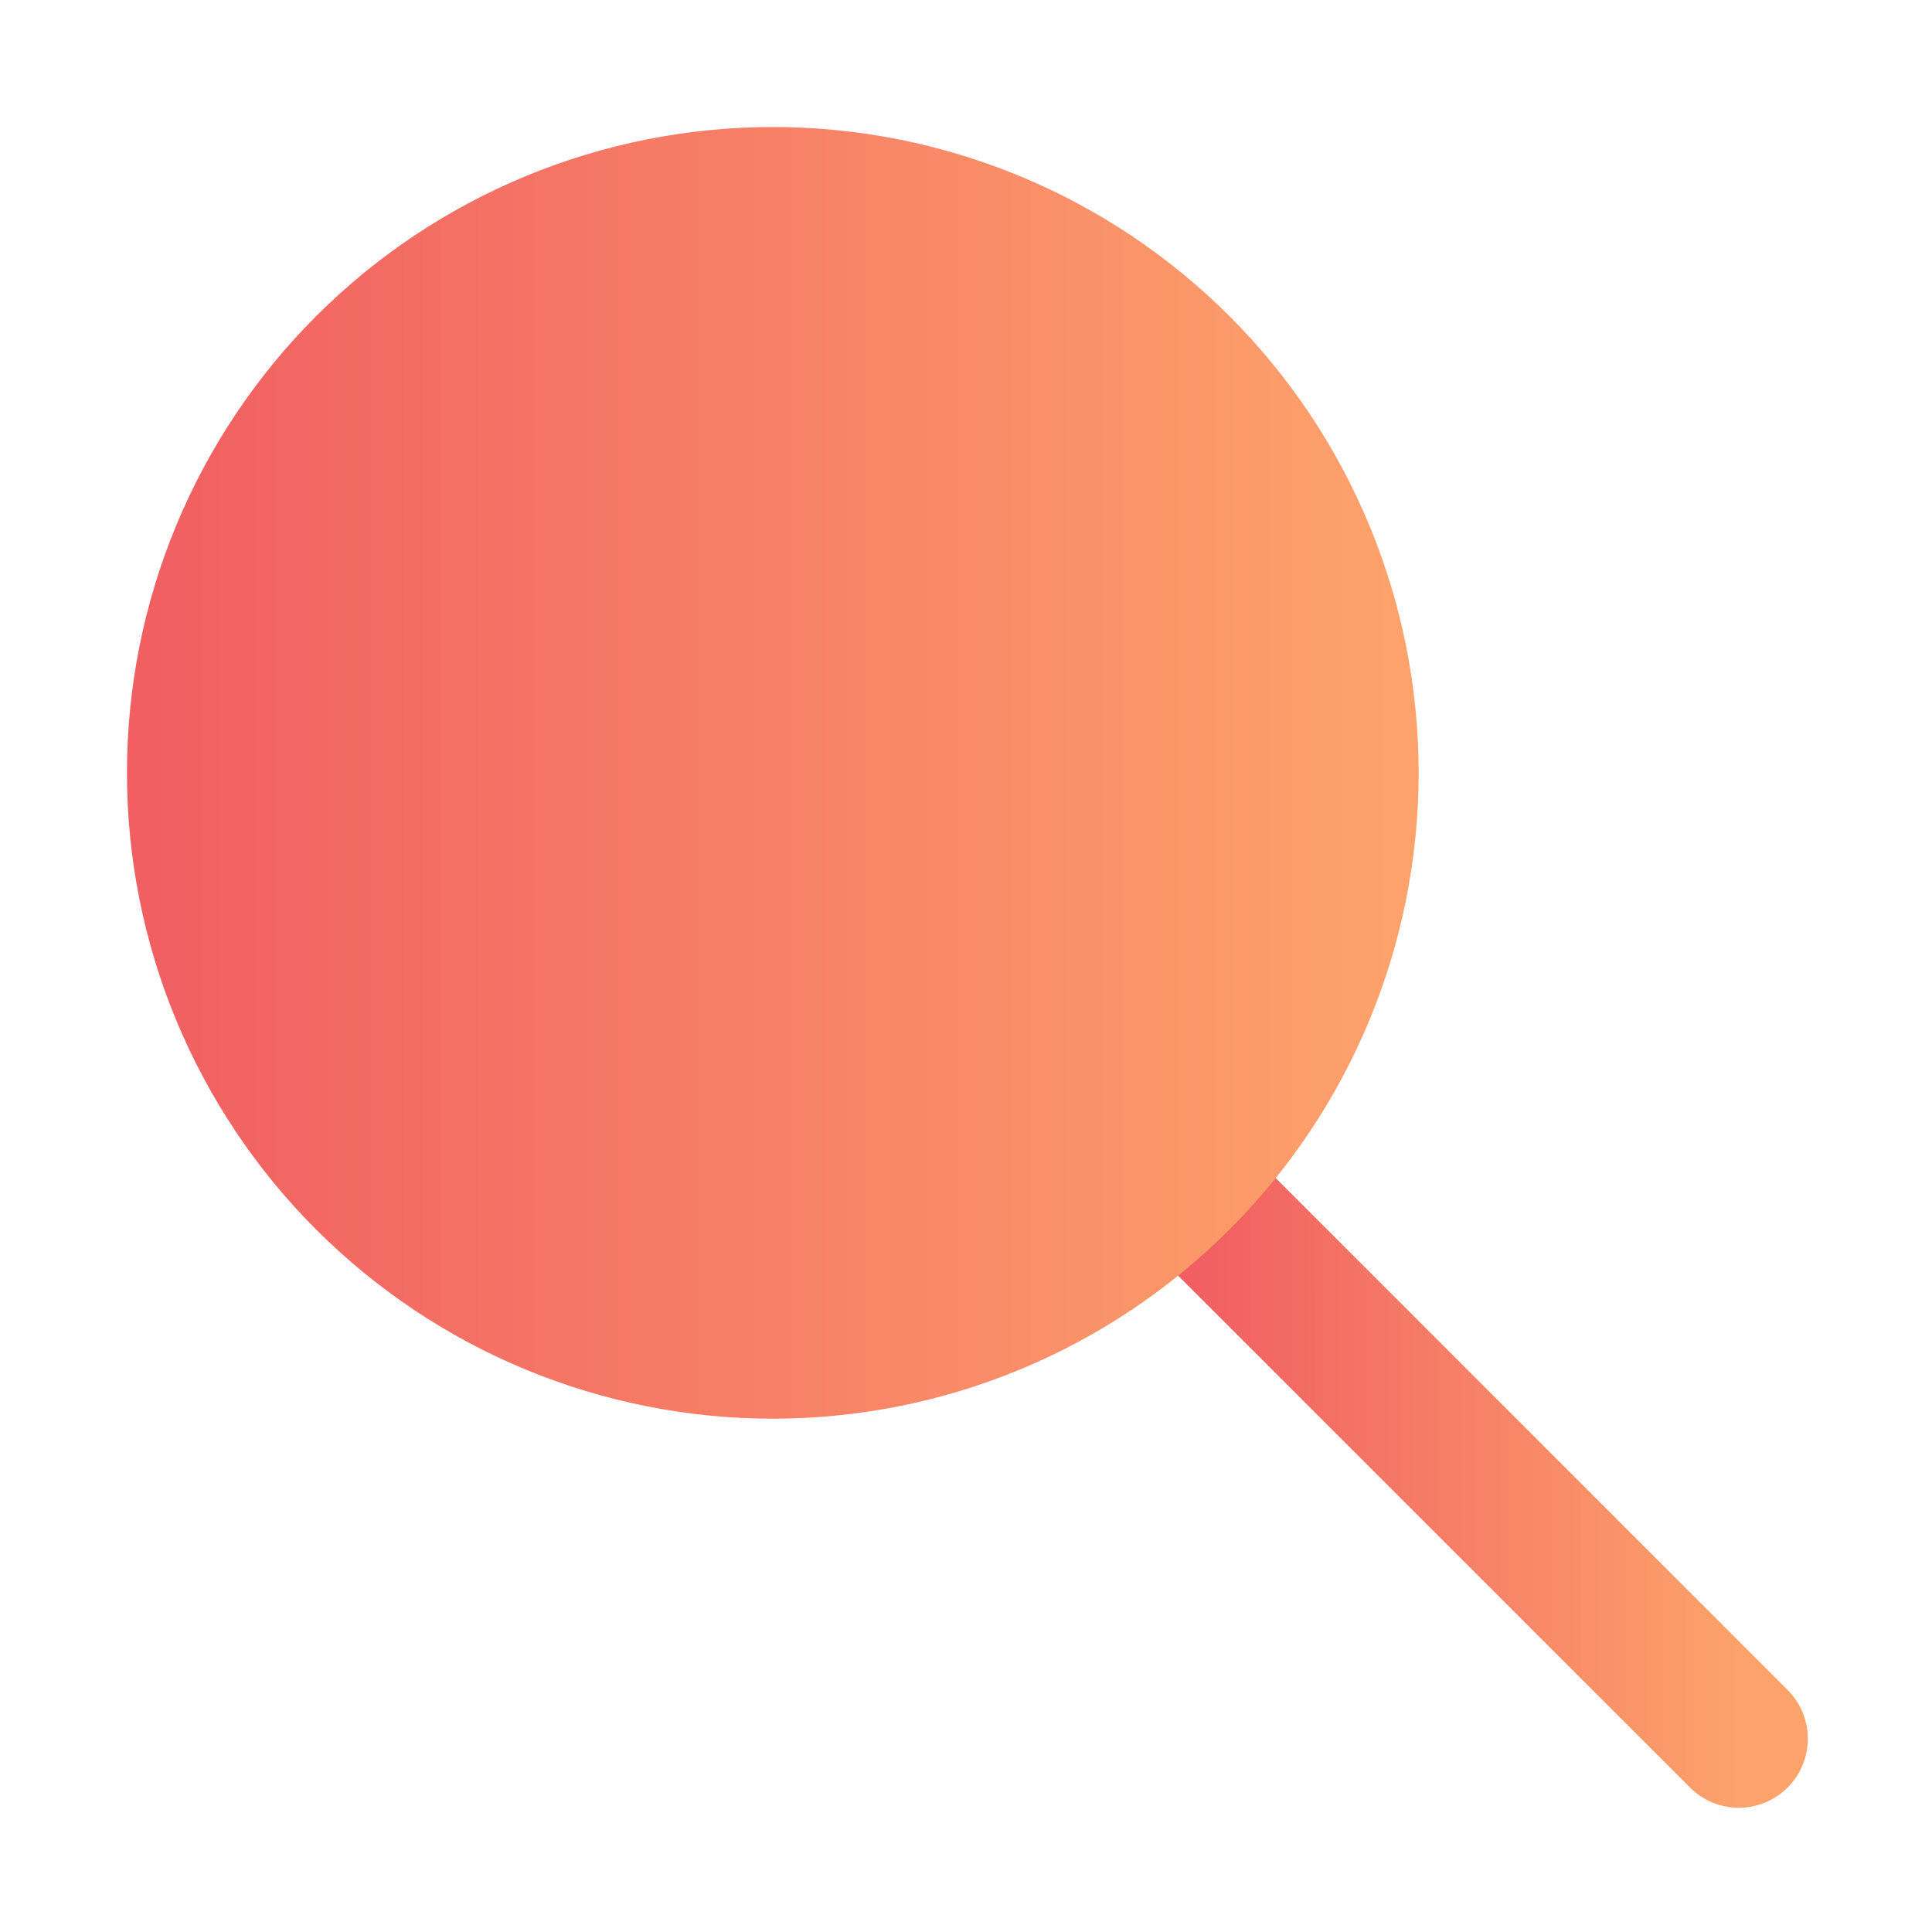 <svg width="70" height="70" viewBox="0 0 70 70" fill="none" xmlns="http://www.w3.org/2000/svg">
<g clip-path="url(#clip0_4382_21913)">
<path d="M63 62.998L43.4 43.398" stroke="url(#paint0_linear_4382_21913)" stroke-width="5" stroke-linecap="round" stroke-linejoin="round"/>
<path d="M5.6 28.002C5.6 30.943 6.179 33.856 7.305 36.574C8.431 39.291 10.081 41.761 12.161 43.841C14.241 45.921 16.71 47.571 19.428 48.697C22.146 49.822 25.058 50.402 28 50.402C30.942 50.402 33.855 49.822 36.572 48.697C39.29 47.571 41.759 45.921 43.839 43.841C45.919 41.761 47.569 39.291 48.695 36.574C49.821 33.856 50.4 30.943 50.4 28.002C50.4 25.06 49.821 22.147 48.695 19.43C47.569 16.712 45.919 14.242 43.839 12.162C41.759 10.082 39.29 8.432 36.572 7.307C33.855 6.181 30.942 5.602 28 5.602C25.058 5.602 22.146 6.181 19.428 7.307C16.71 8.432 14.241 10.082 12.161 12.162C10.081 14.242 8.431 16.712 7.305 19.43C6.179 22.147 5.6 25.06 5.6 28.002Z" fill="url(#paint1_linear_4382_21913)" stroke="url(#paint2_linear_4382_21913)" stroke-width="2" stroke-linecap="round" stroke-linejoin="round"/>
</g>
<defs>
<linearGradient id="paint0_linear_4382_21913" x1="43.4" y1="54.722" x2="63" y2="54.722" gradientUnits="userSpaceOnUse">
<stop stop-color="#F15F62"/>
<stop offset="1" stop-color="#FDA26B"/>
</linearGradient>
<linearGradient id="paint1_linear_4382_21913" x1="5.6" y1="31.483" x2="50.4" y2="31.483" gradientUnits="userSpaceOnUse">
<stop stop-color="#F15F62"/>
<stop offset="1" stop-color="#FDA26B"/>
</linearGradient>
<linearGradient id="paint2_linear_4382_21913" x1="5.6" y1="31.483" x2="50.4" y2="31.483" gradientUnits="userSpaceOnUse">
<stop stop-color="#F15F62"/>
<stop offset="1" stop-color="#FDA26B"/>
</linearGradient>
<clipPath id="clip0_4382_21913">
<rect width="70" height="70" fill="white"/>
</clipPath>
</defs>
</svg>
